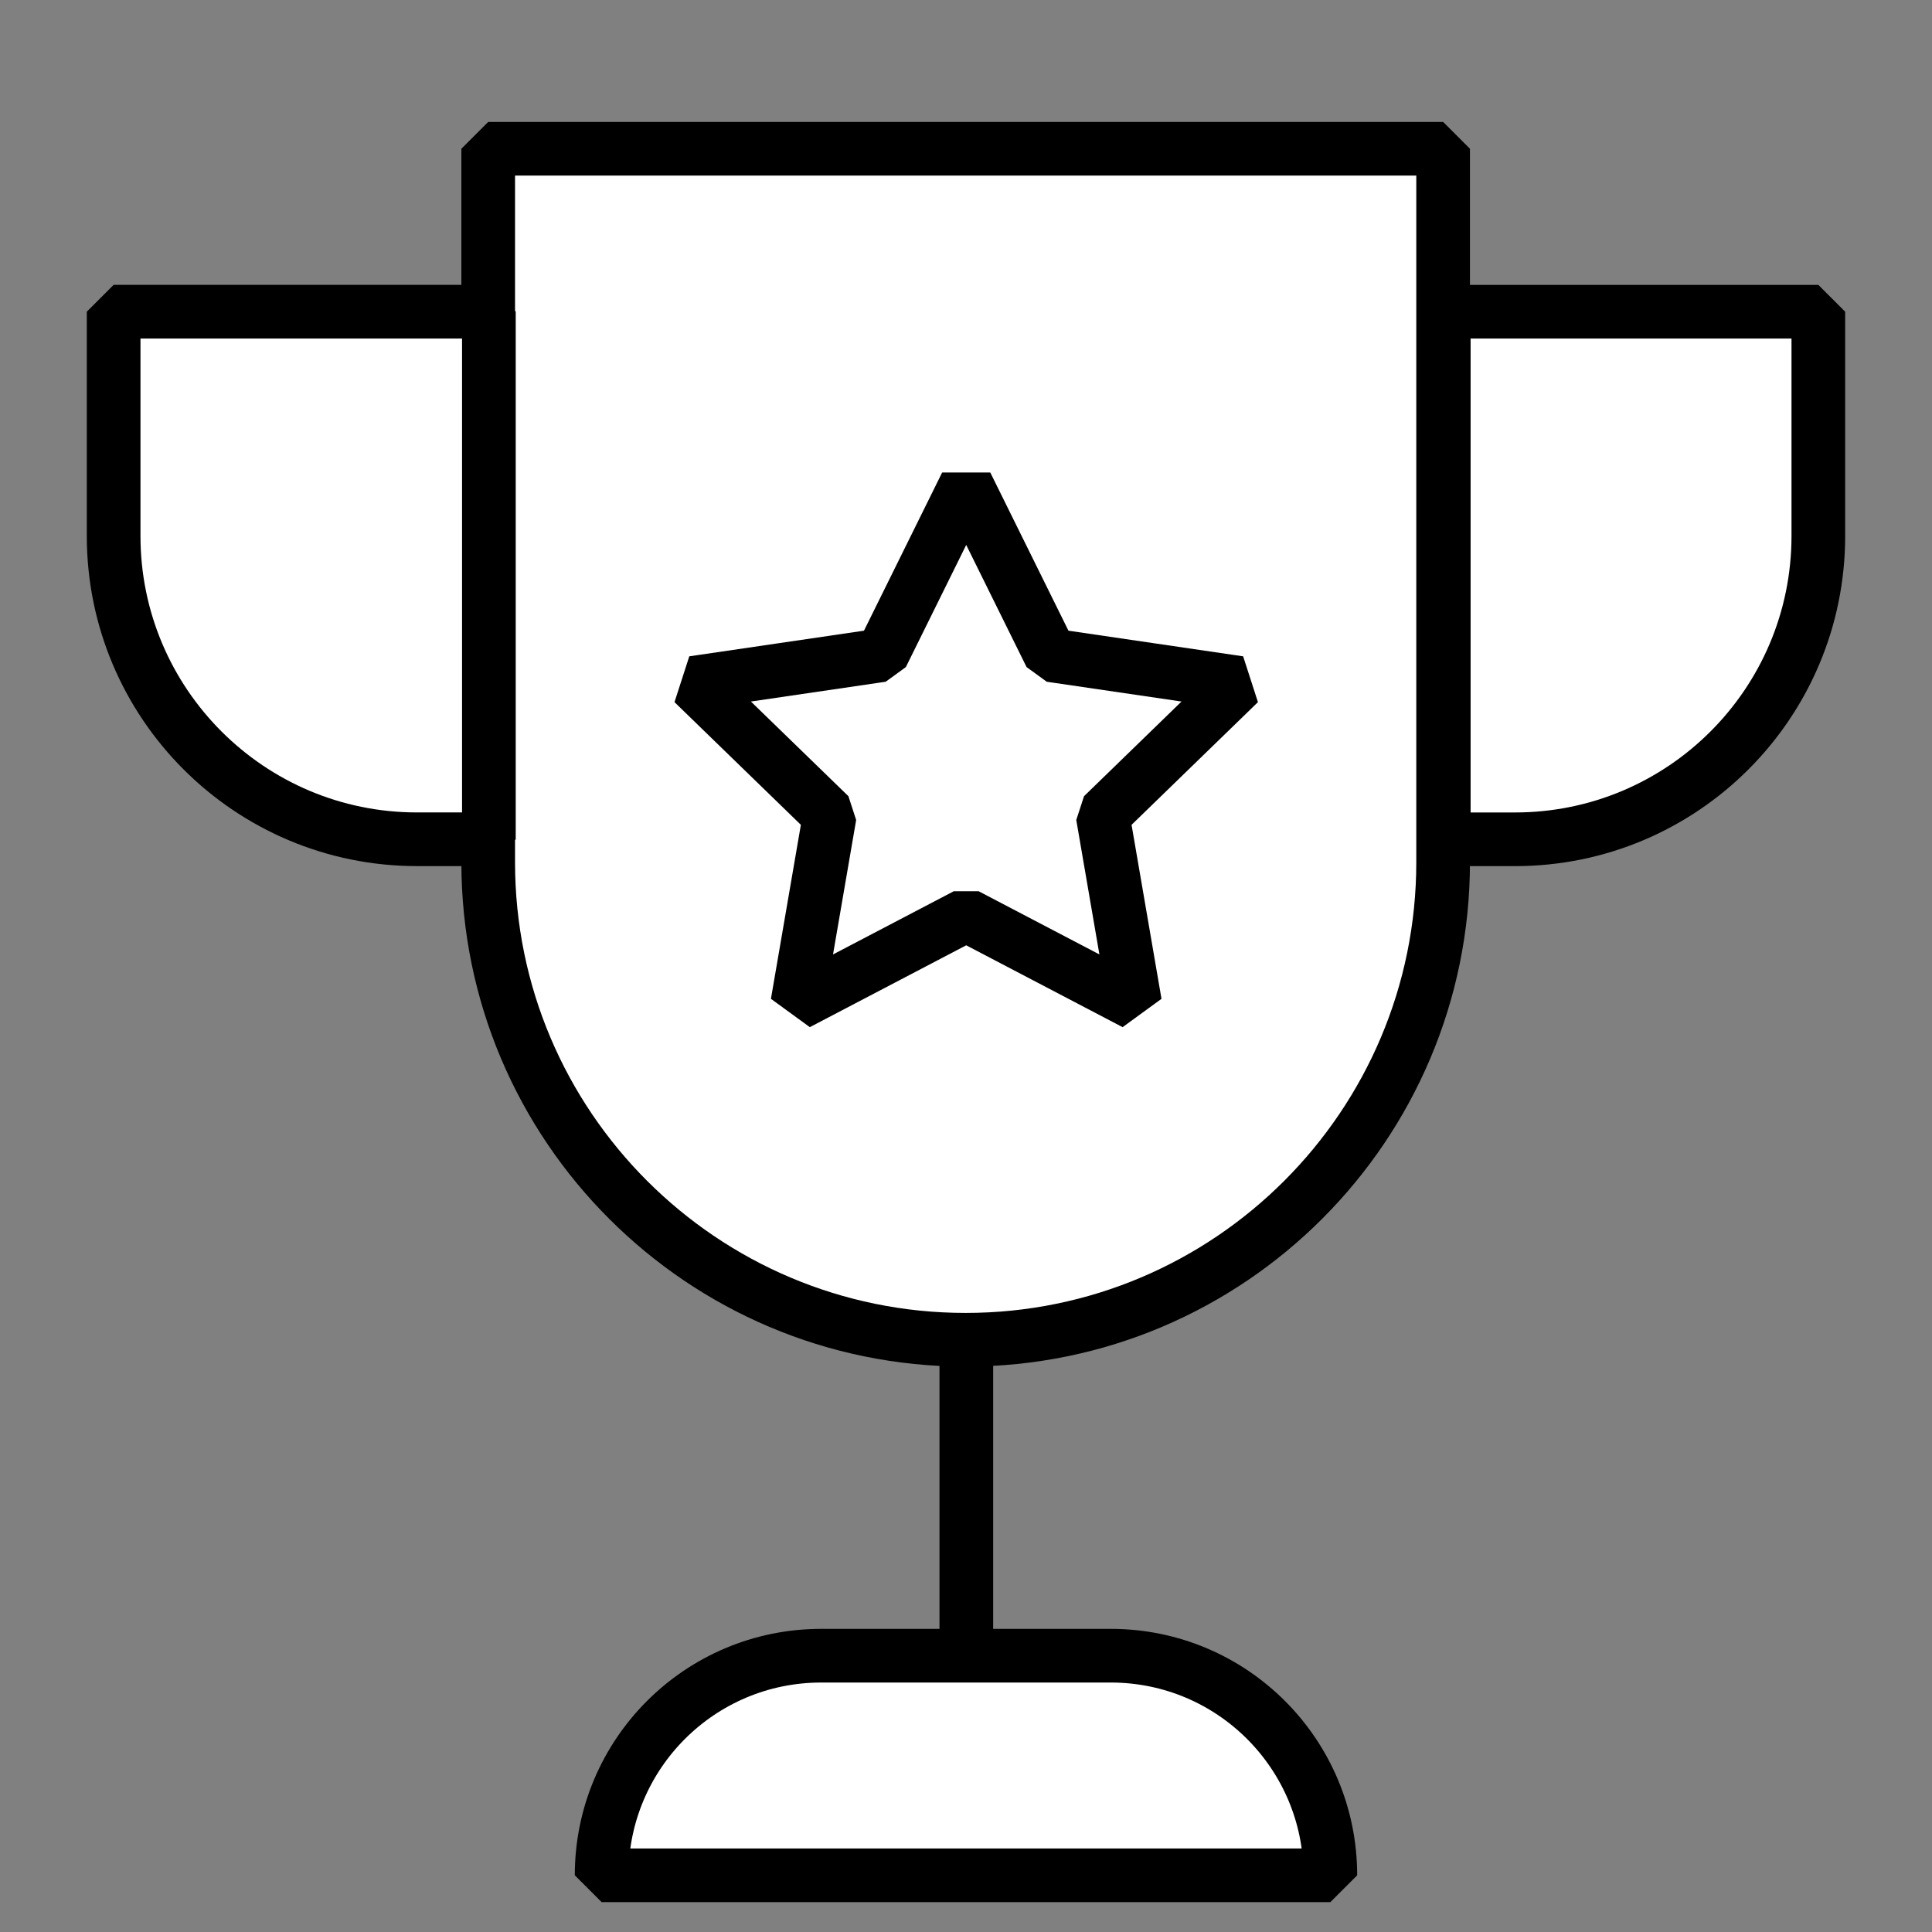 <svg width="72" height="72" viewBox="0 0 72 72" fill="none" xmlns="http://www.w3.org/2000/svg">
<rect x="0" y="0" width="72" height="72" fill="#808080" stroke="none"/>
<path d="M18.219 5.544H53.781V32.136C53.781 41.942 45.818 49.929 35.987 49.929C26.181 49.929 18.194 41.966 18.194 32.136V5.544H18.219Z" fill="white" stroke="black" stroke-width="2" stroke-linejoin="bevel"/>
<path d="M4.26 11.616H18.219V31.277H15.54C9.298 31.277 4.235 26.214 4.235 19.972V11.616H4.26Z" fill="white" stroke="black" stroke-width="2" stroke-linejoin="bevel"/>
<path d="M56.484 31.278H53.805V11.617H67.764V19.973C67.764 26.216 62.702 31.278 56.459 31.278H56.484Z" fill="white" stroke="black" stroke-width="2" stroke-linejoin="bevel"/>
<path d="M36.012 49.907V69.887" stroke="black" stroke-width="2" stroke-linejoin="bevel"/>
<path d="M30.63 61.703H41.394C45.916 61.703 49.578 65.365 49.578 69.887H22.421C22.421 65.365 26.083 61.703 30.605 61.703H30.63Z" fill="white" stroke="black" stroke-width="2" stroke-linejoin="bevel"/>
<path d="M36.008 18.051L39.154 24.417L46.183 25.449L41.095 30.389L42.3 37.393L36.008 34.1L29.716 37.393L30.921 30.389L25.833 25.449L32.862 24.417L36.008 18.051Z" fill="white" stroke="black" stroke-width="2" stroke-linejoin="bevel"/>
</svg>
